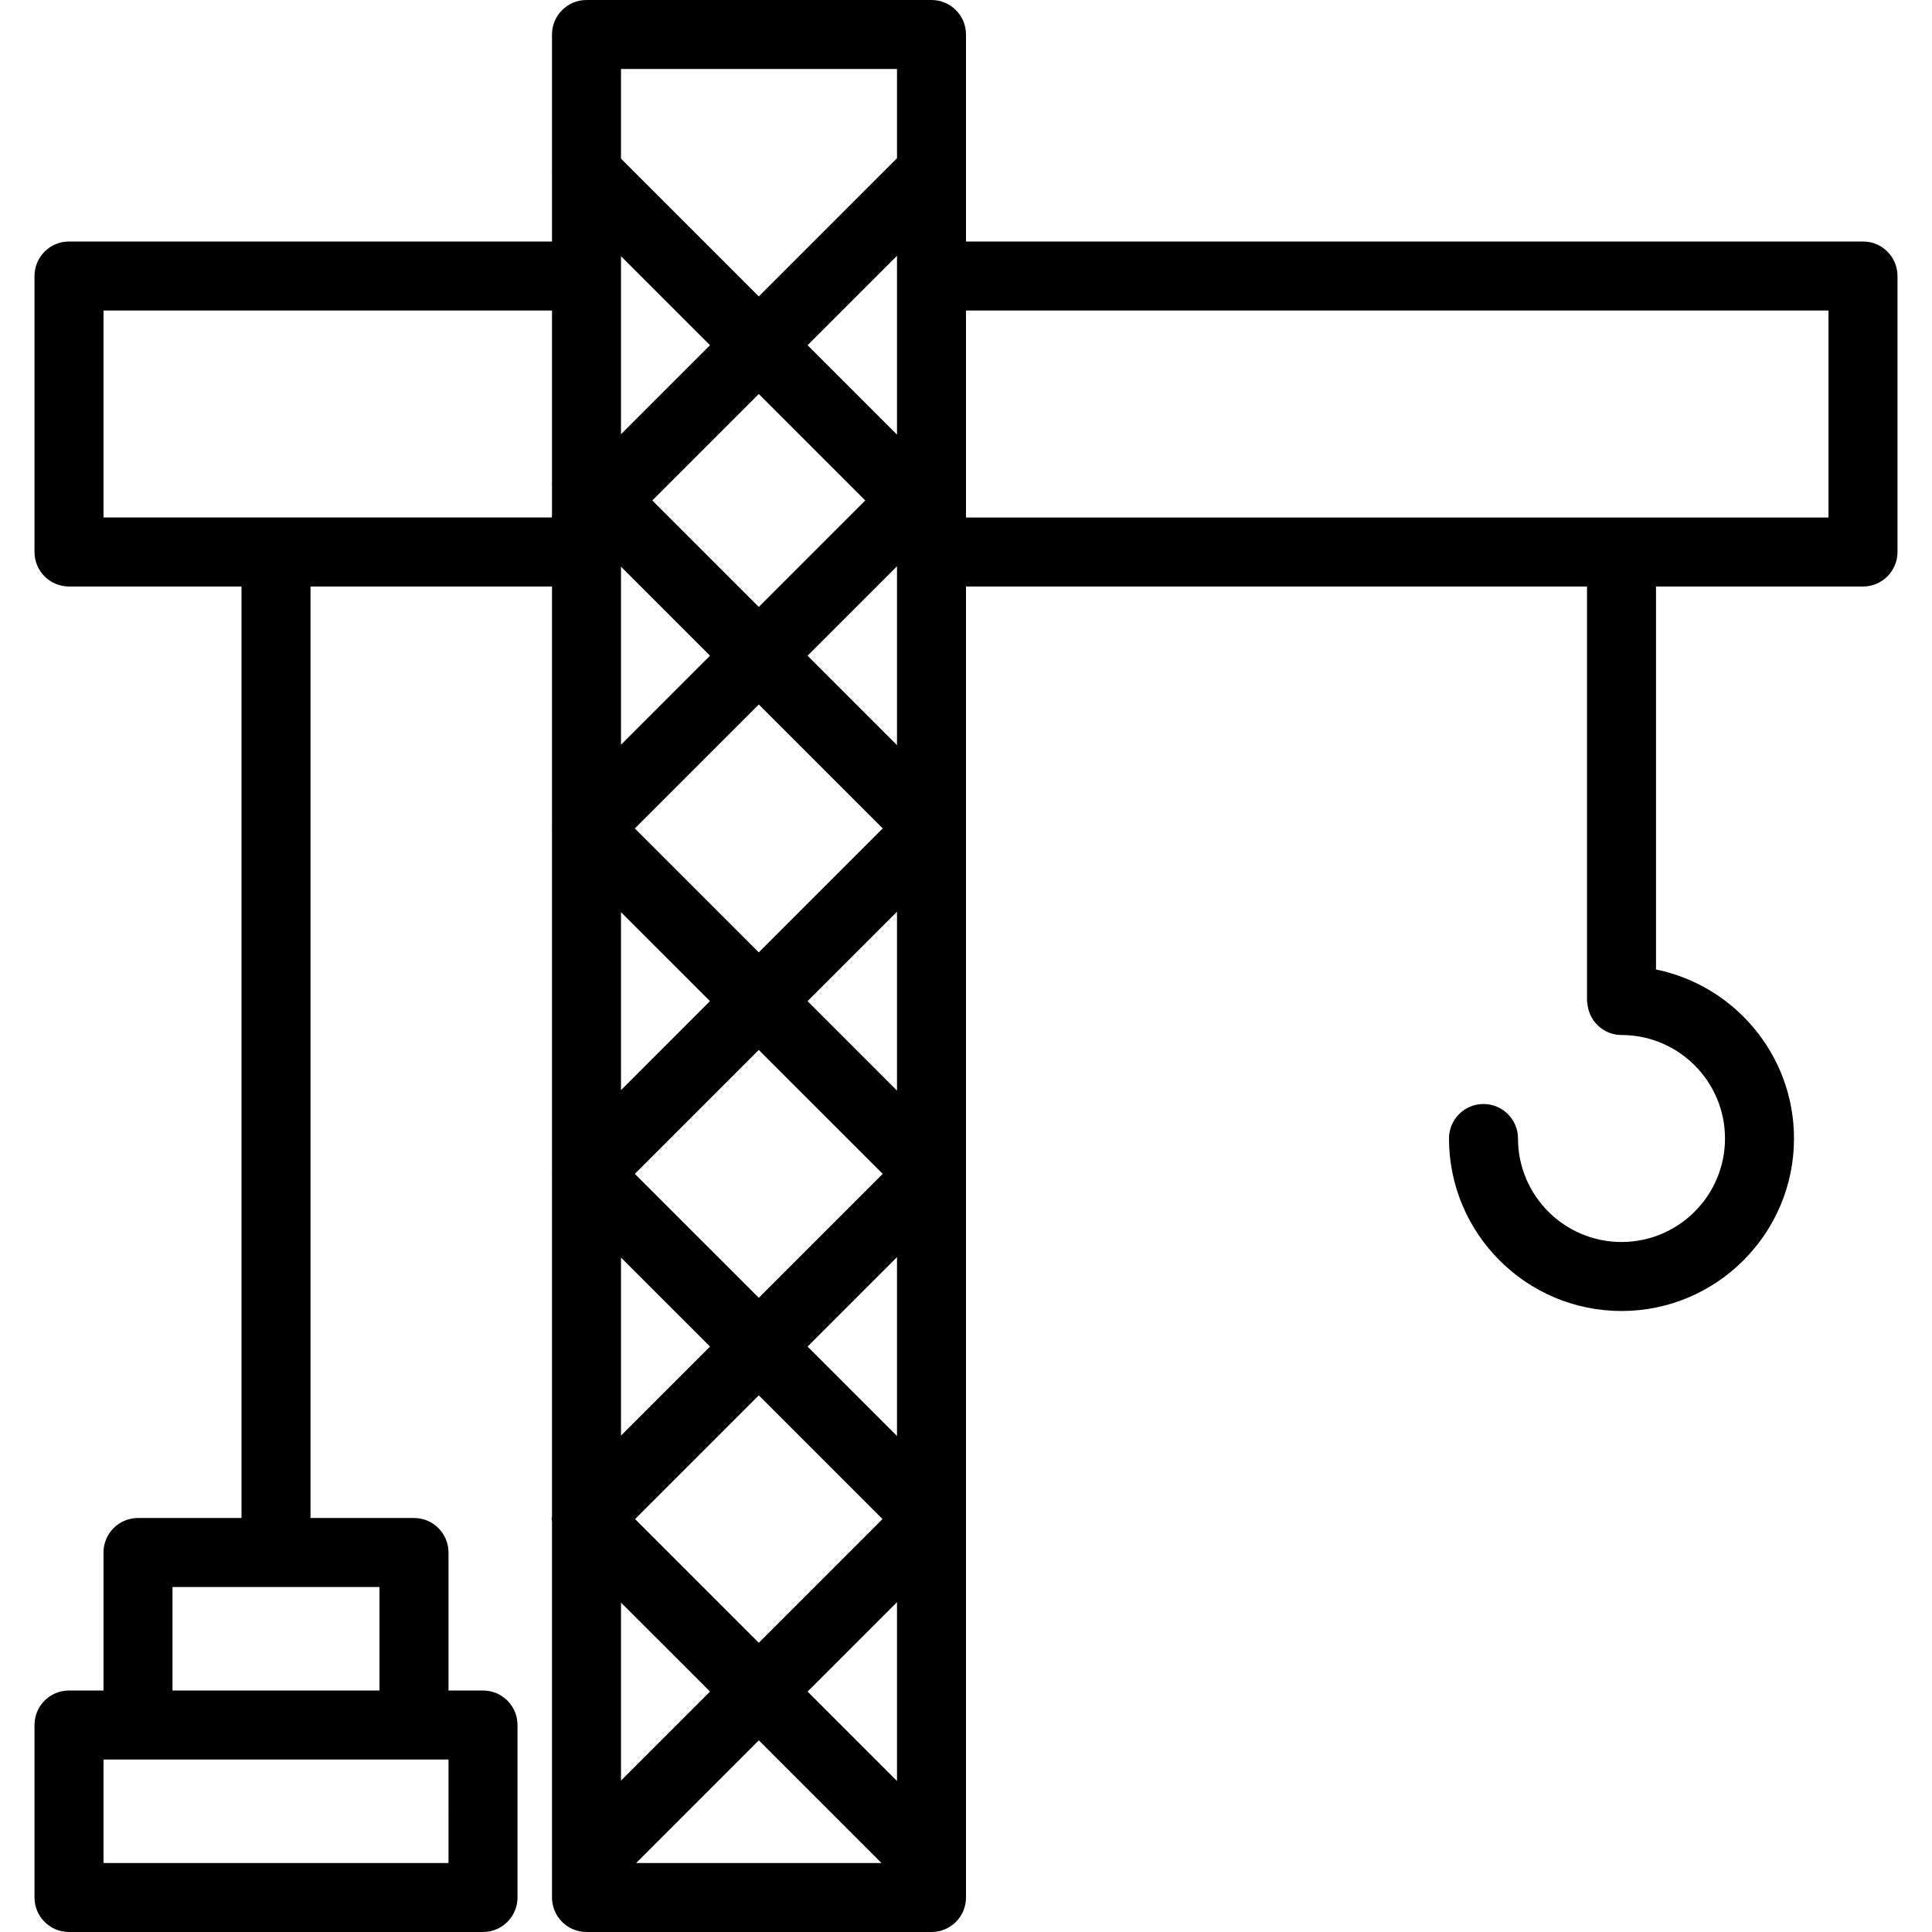 <?xml version="1.0" encoding="iso-8859-1"?>
<!-- Uploaded to: SVG Repo, www.svgrepo.com, Generator: SVG Repo Mixer Tools -->
<svg fill="#000000" height="800px" width="800px" version="1.1" id="Capa_1" xmlns="http://www.w3.org/2000/svg" xmlns:xlink="http://www.w3.org/1999/xlink" 
	 viewBox="0 0 56 56" xml:space="preserve">
<g>
	<path d="M54,7H28V1c0-0.552-0.447-1-1-1H17c-0.553,0-1,0.448-1,1v3.934c-0.003,0.044-0.003,0.086,0,0.13V7H2C1.447,7,1,7.448,1,8v8
		c0,0.552,0.447,1,1,1h5v27H4c-0.553,0-1,0.448-1,1v4H2c-0.553,0-1,0.448-1,1v5c0,0.552,0.447,1,1,1h12c0.553,0,1-0.448,1-1v-5
		c0-0.552-0.447-1-1-1h-1v-4c0-0.552-0.447-1-1-1H9V17h7v6.948c-0.003,0.044-0.003,0.086,0,0.13v9.881
		c-0.003,0.044-0.003,0.086,0,0.13v9.87c-0.002,0.024-0.012,0.047-0.011,0.072c0,0.024,0.01,0.047,0.011,0.072v9.87
		c-0.003,0.044-0.003,0.086,0,0.13V55c0,0.552,0.447,1,1,1h10c0.553,0,1-0.448,1-1V17h18v12.042h0.008
		C46.031,29.573,46.462,30,47,30c1.654,0,3,1.346,3,3s-1.346,3-3,3s-3-1.346-3-3c0-0.552-0.447-1-1-1s-1,0.448-1,1
		c0,2.757,2.243,5,5,5s5-2.243,5-5c0-2.414-1.721-4.434-4-4.899V17h6c0.553,0,1-0.448,1-1V8C55,7.448,54.553,7,54,7z M13,54H3v-3h1
		h8h1V54z M11,46v3H5v-3h2h2H11z M18,8V7.426l2.58,2.58L18,12.586V8z M26,8v4.598l-2.592-2.592L26,7.414V8z M25.08,14.506
		l-3.086,3.086l-3.086-3.086l3.086-3.086L25.08,14.506z M18,16.426l2.58,2.58L18,21.586V16.426z M21.994,20.42l3.592,3.592
		l-3.593,3.593l-3.592-3.592L21.994,20.42z M20.579,29.018L18,31.598V26.44L20.579,29.018z M21.993,30.433l3.593,3.592l-3.592,3.592
		l-3.593-3.592L21.993,30.433z M20.58,39.031L18,41.611v-5.16L20.58,39.031z M21.994,40.445l3.586,3.586l-3.586,3.586l-3.586-3.586
		L21.994,40.445z M20.58,49.031L18,51.611v-5.16L20.58,49.031z M21.994,50.445L25.549,54h-7.11L21.994,50.445z M23.408,49.031
		L26,46.439v5.184L23.408,49.031z M23.408,39.031L26,36.439v5.184L23.408,39.031z M23.407,29.018L26,26.426v5.185L23.407,29.018z
		 M23.408,19.006L26,16.414v5.184L23.408,19.006z M26,2v2.586l-4.006,4.006L18,4.598V2H26z M3,9h13v4.934
		c-0.003,0.044-0.003,0.086,0,0.13v0.883c-0.001,0.018-0.01,0.035-0.01,0.052H3V9z M53,15h-5h-2H28V9h25V15z"/>
</g>
</svg>